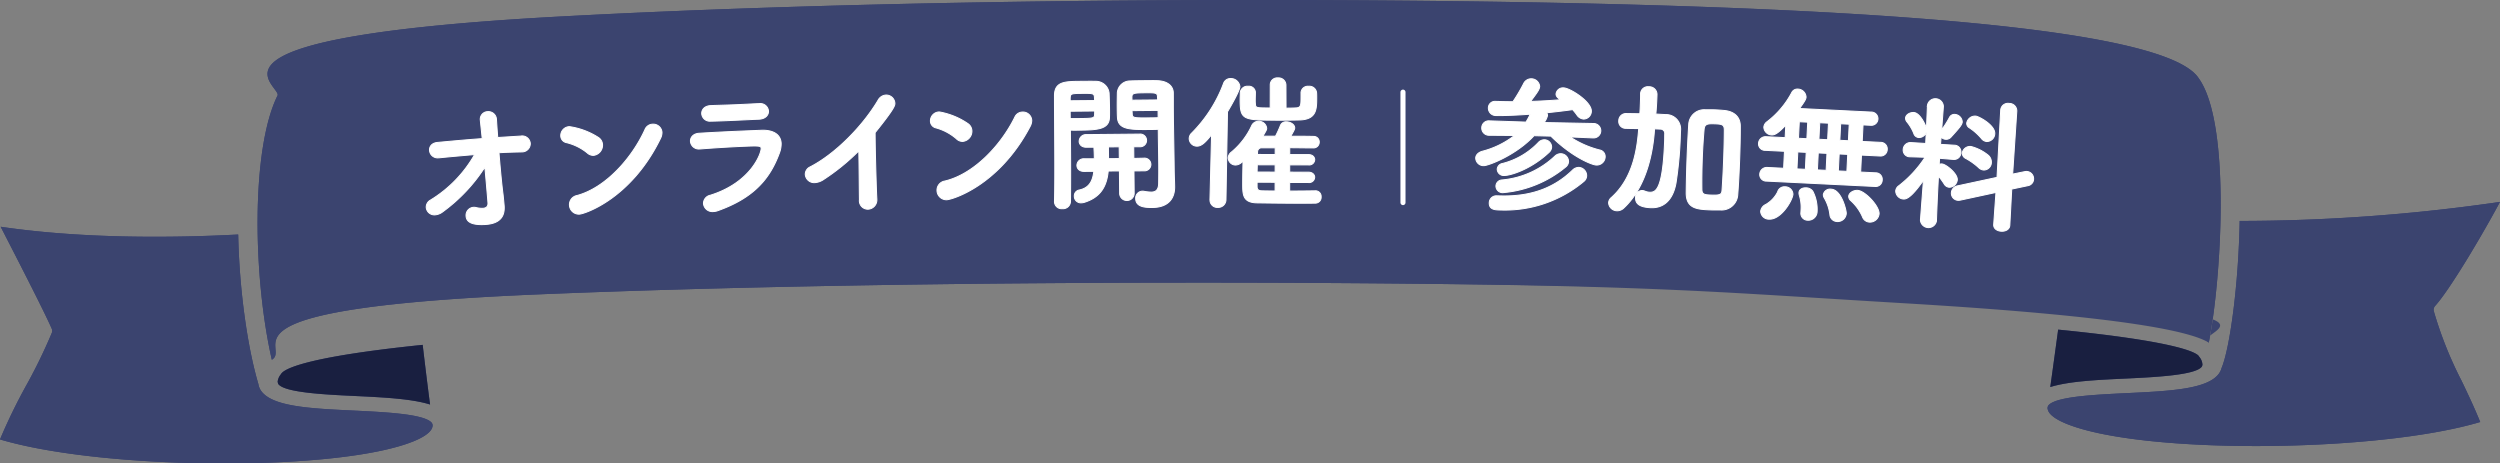<svg xmlns="http://www.w3.org/2000/svg" width="429.998" height="79.718"><rect width="100%" height="100%" fill="#808080" stroke="none"/><g data-name="グループ 477"><g data-name="グループ 474"><path data-name="パス 8414" d="M.184 39.134l-.068-.131c14.229 2.092 29.717 1.917 40.856 1.334.2 9.627 1.6 19.394 3.477 25.742a2.742 2.742 0 00.494 1.188c1.966 2.682 8.436 2.995 15.924 3.352 5.259.255 11.807.569 13.289 1.99a.78.78 0 01.213.831c-.252 1.071-1.957 1.953-3.342 2.507-13.1 5.233-53.273 4.934-71.027-.365a96.849 96.849 0 014.513-9.285 91.426 91.426 0 004.388-9.015.939.939 0 00-.009-.758C7.565 53.485 3.293 45.191.184 39.134z" fill="#3B446F"/><path data-name="パス 8415" d="M46.754 61.882c-3.264-14.263-3.574-36.164.949-45.384 1.269-1.676-18.316-10.1 49.409-13.7C140.582.481 196.587-.46 250.769.211c89.353 1.115 123.2 6.464 127.448 13.315.009.008.019.015.019.022s.01.015.019.022c5.531 7.966 3.787 34.743 1.657 45.354-3-1.785 15.885-4.445-23.547-6.778-29.31-1.734-69.681-2.922-113.685-3.352a3606.577 3606.577 0 00-36.535-.182c-41.524 0-81.363.692-113.026 2-58.191 2.395-42.723 9.061-46.365 11.27z" fill="#3B446F"/><path data-name="パス 8416" d="M47.752 65.678a2.446 2.446 0 01.571-1.319c0-.015.01-.022.01-.03s.019-.021.029-.036c.513-.8 3.942-2.879 24.341-4.978.223 1.917.775 6.552 1.269 10.262-3.158-.991-7.923-1.225-12.892-1.465-5.124-.241-12.137-.583-13.212-2.055a.525.525 0 01-.048-.11c-.01-.029-.01-.058-.02-.094-.019-.059-.029-.117-.048-.175z" fill="#3B446F"/><path data-name="パス 8417" d="M352.219 70.441a.78.78 0 01.213-.831c1.482-1.421 8.03-1.735 13.29-1.99 7.5-.357 13.967-.67 15.923-3.352a2.813 2.813 0 00.456-.955c1.414-3.338 2.925-14.227 3.118-25.312a312.322 312.322 0 0044.779-3.272c-3.3 6.136-8.669 15.123-11.129 17.856a1 1 0 00-.252.947 66.418 66.418 0 004.775 11.967c1.075 2.238 2.17 4.541 3.2 7.084-17.754 5.3-57.912 5.6-71.027.365-1.389-.554-3.094-1.436-3.346-2.507z" fill="#3B446F"/><path data-name="パス 8418" d="M352.645 66.57c.5-3.535 1.085-7.879 1.357-9.876 21.444 2.128 23.924 4.1 24.2 4.57.01.014.029.029.039.044s.009.036.019.051a2.232 2.232 0 01.562 1.428.6.6 0 00-.058.175c-.02.029-.029.066-.049.1-1.075 1.472-8.088 1.814-13.212 2.055-4.954.232-9.699.469-12.858 1.453z" fill="#3B446F"/><path data-name="パス 8419" d="M.184 39.134l-.068-.131c14.229 2.092 29.717 1.917 40.856 1.334.2 9.627 1.6 19.394 3.477 25.742a2.742 2.742 0 00.494 1.188c1.966 2.682 8.436 2.995 15.924 3.352 5.259.255 11.807.569 13.289 1.99a.78.78 0 01.213.831c-.252 1.071-1.957 1.953-3.342 2.507-13.1 5.233-53.273 4.934-71.027-.365a96.849 96.849 0 014.513-9.285 91.426 91.426 0 004.388-9.015.939.939 0 00-.009-.758C7.565 53.485 3.293 45.191.184 39.134z" fill="#3B446F"/><path data-name="パス 8420" d="M46.754 61.882c-3.264-14.263-3.574-36.164.949-45.384 1.269-1.676-18.316-10.1 49.409-13.7C140.582.481 196.587-.46 250.769.211c89.353 1.115 123.2 6.464 127.448 13.315.009.008.019.015.019.022s.01.015.019.022c5.531 7.966 3.787 34.743 1.657 45.354-3-1.785-13.173-4.445-52.6-6.778-29.31-1.734-40.623-2.922-84.627-3.352a3606.577 3606.577 0 00-36.535-.182c-41.524 0-81.363.692-113.026 2-58.196 2.395-42.728 9.061-46.37 11.27z" fill="#3B446F"/><path data-name="パス 8421" d="M47.752 65.678a2.446 2.446 0 01.571-1.319c0-.015.01-.022.01-.03s.019-.021.029-.036c.513-.8 3.942-2.879 24.341-4.978.223 1.917.775 6.552 1.269 10.262-3.158-.991-7.923-1.225-12.892-1.465-5.124-.241-12.137-.583-13.212-2.055a.525.525 0 01-.048-.11c-.01-.029-.01-.058-.02-.094-.019-.059-.029-.117-.048-.175z" fill="#191F40"/><path data-name="パス 8422" d="M352.219 70.441a.78.78 0 01.213-.831c1.482-1.421 8.03-1.735 13.29-1.99 7.5-.357 13.967-.67 15.923-3.352a2.813 2.813 0 00.456-.955c1.414-3.338 2.925-14.227 3.118-25.312a312.322 312.322 0 0044.779-3.272c-3.3 6.136-8.669 15.123-11.129 17.856a1 1 0 00-.252.947 66.418 66.418 0 004.775 11.967c1.075 2.238 2.17 4.541 3.2 7.084-17.754 5.3-57.912 5.6-71.027.365-1.389-.554-3.094-1.436-3.346-2.507z" fill="#3B446F"/><path data-name="パス 8423" d="M352.645 66.57c.5-3.535 1.085-7.879 1.357-9.876 21.444 2.128 23.924 4.1 24.2 4.57.01.014.029.029.039.044s.009.036.019.051a2.232 2.232 0 01.562 1.428.6.6 0 00-.058.175c-.02.029-.029.066-.049.1-1.075 1.472-8.088 1.814-13.212 2.055-4.954.232-9.699.469-12.858 1.453z" fill="#191F40"/></g><g data-name="グループ 476"><g data-name="グループ 475" fill="#FFF" stroke="#FFF" stroke-miterlimit="10" stroke-width=".176"><path data-name="パス 8424" d="M76.164 36.418a2.471 2.471 0 01-1.32.534 1.406 1.406 0 01-1.533-1.282 1.376 1.376 0 01.724-1.248 21.716 21.716 0 007.6-7.837c-2.067.179-4.134.358-6.1.556h-.076a1.4 1.4 0 01-1.583-1.279c-.038-.624.373-1.275 1.393-1.364 2.416-.226 5.056-.466 7.674-.654l-.314-3.011-.005-.1a1.308 1.308 0 011.231-1.53 1.4 1.4 0 011.536 1.332c.042.674.112 1.8.22 3.117l3.941-.246a1.4 1.4 0 011.657 1.249 1.428 1.428 0 01-1.487 1.471l-.1.006c-1.226.026-2.5.056-3.8.137.209 2.541.455 5.281.693 7.094.043.3.194 1.917.205 2.091.092 1.472-.439 2.983-3.209 3.156-2.345.146-3.282-.422-3.345-1.444a1.377 1.377 0 011.737-1.461 4.422 4.422 0 001.135.129c.523-.032.935-.258.893-.932-.049-.773-.467-5.481-.534-6.153a28.666 28.666 0 01-7.233 7.669z"/><path data-name="パス 8425" d="M100.981 26.277a9.032 9.032 0 00-3.545-1.744 1.209 1.209 0 01-.985-1.15 1.539 1.539 0 011.493-1.6 12.5 12.5 0 014.952 1.845 1.568 1.568 0 01.74 1.238 1.775 1.775 0 01-1.53 1.857 1.537 1.537 0 01-1.125-.446zm-1.328 10.556a1.625 1.625 0 01-1.709-1.563 1.6 1.6 0 011.316-1.645c4.912-1.332 9.43-6.4 11.676-11.345a1.465 1.465 0 011.3-.919 1.509 1.509 0 011.625 1.393 2.266 2.266 0 01-.247 1.039c-5.063 10.4-13.063 12.994-13.961 13.04z"/><path data-name="パス 8426" d="M123.405 36.256a2.454 2.454 0 01-.7.129 1.536 1.536 0 01-1.708-1.381 1.45 1.45 0 011.192-1.425c7.04-2.215 8.76-7.265 8.728-8.039-.017-.425-.169-.493-2.768-.387-2.473.1-5.616.3-7.687.465h-.075a1.442 1.442 0 01-1.63-1.309c-.026-.65.447-1.32 1.494-1.388 2.421-.149 5.369-.295 8.116-.407l2.647-.108c1.975-.056 3.282.716 3.346 2.265a4.535 4.535 0 01-.308 1.664c-1.598 4.321-4.312 7.685-10.647 9.921zm7.177-18.433a1.415 1.415 0 011.6 1.285c.028.65-.495 1.347-1.643 1.394-1.549.063-3.547.17-5.52.25-.975.04-1.924.079-2.824.091a1.4 1.4 0 01-1.5-1.29c-.027-.674.471-1.345 1.569-1.39h.026c1.2-.049 2.624-.082 4.1-.142 1.449-.06 2.921-.145 4.17-.2z"/><path data-name="パス 8427" d="M147.821 34.35c-.032-1.875-.044-5.552-.107-8.4a37.071 37.071 0 01-6.078 4.939 2.99 2.99 0 01-1.46.52 1.534 1.534 0 01-1.67-1.426 1.412 1.412 0 01.837-1.276c4.335-2.234 9.018-6.98 11.683-11.464a1.641 1.641 0 011.349-.892 1.492 1.492 0 011.543 1.379c.012.4.025.825-3.4 5.082 0 1.651.075 4.926.16 7.7.045 1.475.085 2.8.137 3.674v.05a1.6 1.6 0 01-1.524 1.747 1.46 1.46 0 01-1.474-1.606z"/><path data-name="パス 8428" d="M164.473 23.844a9.039 9.039 0 00-3.49-1.85 1.209 1.209 0 01-.95-1.18 1.54 1.54 0 011.542-1.559 12.508 12.508 0 014.893 2 1.565 1.565 0 01.7 1.26 1.775 1.775 0 01-1.586 1.81 1.534 1.534 0 01-1.109-.481zm-1.651 10.513a1.625 1.625 0 01-1.659-1.615 1.6 1.6 0 011.366-1.605c4.95-1.18 9.621-6.106 12.017-10.983a1.465 1.465 0 011.331-.879 1.508 1.508 0 011.582 1.441 2.249 2.249 0 01-.278 1.032c-5.383 10.242-13.459 12.59-14.359 12.609z"/><path data-name="パス 8429" d="M182.729 35.894a1.231 1.231 0 01-1.36-1.162v-.075c.13-4.6 0-12.9 0-18.147-.024-2.475 1.775-2.492 4.4-2.518 1.05-.01 2.15-.021 2.624 0a2.285 2.285 0 012.369 2c.035.875.068 1.774.076 2.624.005.55.011 1.075-.009 1.575-.055 2.1-2.179 2.171-5.4 2.2-.525.005-1.025.01-1.325-.012l.022 2.175c.026 2.724.038 6.523 0 10.073a1.289 1.289 0 01-1.397 1.267zm1.337-16.761l.012 1.25c.225.023.674.018 1.2.013 2.674-.026 2.973-.029 2.993-.679 0-.2.021-.4.019-.625zm4.206-1.841c0-.2-.029-.4-.031-.6-.056-.65-.282-.648-2.33-.628-1.776.018-1.8.093-1.842.843v.425zm6.768 12.107l.037 3.874a1.251 1.251 0 01-2.5.025l-.038-3.9-1.925.018c-.249 2.627-1.306 4.512-4.121 5.39a2.245 2.245 0 01-.525.08 1.121 1.121 0 01-1.186-1.138 1.019 1.019 0 01.814-1.058c1.821-.368 2.36-1.648 2.544-3.224l-1.65.016c-.85.008-1.254-.488-1.26-1.038a1.169 1.169 0 011.239-1.137l1.75.008v-.3c-.007-.65-.037-1.149-.067-1.7l-1.274.013c-.85.008-1.255-.488-1.26-1.038a1.167 1.167 0 011.238-1.137l9.148-.089a1.092 1.092 0 11.021 2.174l-1.024.01.019 2 1.725-.042a1.092 1.092 0 11.02 2.174zm-2.541-4.149l-1.85.018.02 2.024 1.85-.018zm5.32-2.977c-3.449.034-5.524.029-5.619-2.1-.031-.5-.035-1.024-.041-1.574-.008-.875.008-1.775.024-2.675a2.208 2.208 0 012.255-2c.475-.029 1.624-.04 2.7-.051.775-.007 1.525-.015 1.95.006 1.875.082 2.709 1.023 2.72 2.1v.05c.011 1.05 0 2.15.008 3.275.032 3.374.117 6.9.144 9.7.011 1.174.072 2.249.081 3.123.018 1.875-.965 3.534-3.815 3.562-1.25.012-2.875-.072-2.89-1.546a1.19 1.19 0 011.163-1.261.857.857 0 01.251.022 7.635 7.635 0 001.275.137c.675-.006 1.223-.286 1.261-1.437.015-1 .029-2.149.018-3.3-.017-1.775-.06-3.624-.075-5.124l-.01-.95c-.301.032-.825.038-1.4.043zm1.3-5.087c0-.175-.03-.374-.032-.55-.03-.6-.181-.7-1.88-.681-2.05.02-2.475.024-2.519.675l.006.6zm.067 1.8l-4.475.044c0 .225.03.425.032.625.031.649.382.646 3.156.619.574-.006 1.074-.011 1.3-.038z"/><path data-name="パス 8430" d="M208.111 34.371l.277-11.2c-.928 1.147-1.654 1.971-2.5 1.968a1.333 1.333 0 01-1.346-1.3 1.348 1.348 0 01.452-.973 23.857 23.857 0 005.444-8.485 1.253 1.253 0 011.228-.872 1.561 1.561 0 011.595 1.379c0 .675-1.583 3.42-2.134 4.343l-.262 15.146a1.342 1.342 0 01-1.4 1.3 1.265 1.265 0 01-1.347-1.278zm18.149-1.556a.977.977 0 01.973 1.052 1 1 0 01-.978 1.073c-1.049.022-2.374.019-3.749.016-2.224-.006-4.6-.037-6.323-.066-2.449-.056-2.446-1.431-2.441-3.43 0-1.175.031-2.549.059-3.749l-.225.2a1.593 1.593 0 01-1.076.473 1.265 1.265 0 01-1.247-1.228 1.324 1.324 0 01.552-1 12.939 12.939 0 003.486-4.54 1.259 1.259 0 011.176-.747 1.332 1.332 0 011.4 1.178c0 .225 0 .3-.654 1.373l2.175.006a18.877 18.877 0 00.855-1.873 1.012 1.012 0 011-.6c.7 0 1.448.453 1.447 1.053 0 .2-.1.425-.679 1.423 1.375 0 2.75.007 3.924.035a.943.943 0 01.973.977.984.984 0 01-1.052 1c-1.25 0-2.649-.031-4.024-.035v1.175l3.224.008c.725 0 1.074.452 1.073.877a.949.949 0 01-1.078.9l-3.223-.008v1.25l3.223.008c.725 0 1.075.453 1.074.877a.951.951 0 01-1.077.9l-3.225-.008v1.474c1.574 0 3.148-.017 4.424-.039zm-1.18-17.973a1.245 1.245 0 011.372 1.1c.024.325.023.625.022.9 0 1.949-.033 3.7-2.933 3.791-.874.023-2.325.045-3.749.041-6-.014-6.5-.015-6.49-3.565 0-.424.027-.849.028-1.224a1.236 1.236 0 011.352-1.047 1.12 1.12 0 011.247 1.028v.025c0 .45-.027.9-.028 1.3a5.239 5.239 0 00.023.625c.049.75.049.75 2.548.756l.01-4a1.2 1.2 0 011.327-1.172 1.261 1.261 0 011.372 1.228l.016 3.974c.75 0 1.4-.021 1.8-.045.774-.073.775-.448.779-2v-.65a1.171 1.171 0 011.304-1.065zm-5.764 16.508l-3.1-.008v.725c0 .525.224.725.748.752.675.026 1.475.028 2.35.03zm.007-3l-3.074-.007c0 .4-.027.825-.028 1.25l3.1.007zm.008-2.924l-2.35-.006a.68.68 0 00-.677.7c0 .125-.025.3-.026.449l3.05.008z"/><path data-name="パス 8431" d="M273.97 23.721l-3.922-.175a16.4 16.4 0 005.119 2.257 1.149 1.149 0 01.921 1.174 1.456 1.456 0 01-1.511 1.412c-.75-.019-4.192-1.383-7.827-4.978l-2.9-.074c-3.011 3.3-7.86 5.175-8.66 5.155a1.344 1.344 0 01-1.367-1.311c.011-.45.348-.916 1.08-1.148a15.283 15.283 0 005.6-2.732l-4.325-.036h-.025a1.241 1.241 0 01-1.293-1.283 1.21 1.21 0 011.356-1.191h.026l6.221.209a14.171 14.171 0 00.736-1.356c-.778.054-3.859.276-5.833.225a1.282 1.282 0 01-1.367-1.311 1.128 1.128 0 011.229-1.119l.874.023c.7.018 1.4.036 2.125.029a30.544 30.544 0 001.831-3.1 1.455 1.455 0 012.765.446c-.014.525-.376 1.016-1.568 2.611a109.11 109.11 0 005.185-.292c-.321-.183-.813-.5-.8-1a1.2 1.2 0 011.3-1.042c1.075.027 4.817 2.349 4.774 4.024a1.357 1.357 0 01-1.335 1.341 1.547 1.547 0 01-1.181-.755c-.217-.306-.46-.588-.7-.869-1.356.19-2.886.376-4.466.536a.907.907 0 01.138.5 3.373 3.373 0 01-.582 1.185l8.45.167a1.24 1.24 0 11-.038 2.475zm-15.973 12.4c-.875-.023-1.874-.073-1.845-1.223a1.219 1.219 0 011.281-1.217l.675.017c5.8.149 9.6-1.755 12.369-4.435a1.523 1.523 0 011.088-.472 1.426 1.426 0 011.339 1.435 1.306 1.306 0 01-.5.987 21.163 21.163 0 01-14.407 4.904zm.551-2.987a1.146 1.146 0 01-1.247-1.132 1.084 1.084 0 011.053-1.049 15.237 15.237 0 009.084-4.094 1.447 1.447 0 011.036-.423 1.37 1.37 0 011.317 1.334 1.262 1.262 0 01-.475.938 19.494 19.494 0 01-10.768 4.422zm.175-2.947a1.121 1.121 0 01-1.2-1.081 1.061 1.061 0 01.875-.978 12.9 12.9 0 006.2-3.618 1.424 1.424 0 011.038-.473 1.271 1.271 0 011.243 1.257 1.3 1.3 0 01-.448.914c-3.257 3.042-6.783 3.999-7.708 3.975z"/><path data-name="パス 8432" d="M284.604 22.161l-.03.149c-.22 3.219-1.108 9.589-5.3 13.485a1.6 1.6 0 01-1.17.455 1.455 1.455 0 01-1.425-1.378 1.263 1.263 0 01.459-.884c3.957-3.5 4.486-8.962 4.72-11.88-.726 0-1.451 0-2.226-.033h-.028a1.186 1.186 0 01-1.178-1.295 1.246 1.246 0 011.3-1.252l2.324.036c.047-.573.07-1.172.091-1.747.023-.6.043-1.174.037-1.674v-.05a1.262 1.262 0 011.426-1.173 1.334 1.334 0 011.4 1.33l-.022.6q-.049 1.349-.178 2.77c.55.02 1.1.066 1.7.088a2.507 2.507 0 012.547 2.8l-.025.674a66.363 66.363 0 01-.762 8.351c-.561 2.981-2.185 4.271-4.308 4.192-2.248-.084-2.668-.9-2.637-1.724a1.166 1.166 0 011.121-1.234 1.285 1.285 0 01.5.118 2.349 2.349 0 00.794.18c1.049.039 2.265-.366 2.58-8.833.018-.475.008-.876.021-1.226a.734.734 0 00-.745-.8zm11.311 13.954c-.525 0-1.076.01-1.625-.011-2.4-.089-4.294-.21-4.266-2.985.018-1.826.068-3.85.143-5.873s.176-4.046.294-5.867a2.659 2.659 0 012.82-2.5c.55 0 1.1-.009 1.675.012.55.02 1.1.066 1.6.109 1.795.167 2.782 1.18 2.776 2.7.009 1.751-.04 3.776-.117 5.824s-.178 4.121-.321 5.916a2.791 2.791 0 01-2.976 2.675zm-1.48-2.557c1.624.061 1.709-.211 1.761-.935.106-1.521.2-3.369.268-5.192s.111-3.623.114-5.049c.01-.975-.412-1.041-1.686-1.088-1.3-.049-1.7.086-1.787.959a95.814 95.814 0 00-.307 4.891c-.071 1.9-.092 3.8-.074 5.35-.009.975.415 1.016 1.714 1.064z"/><path data-name="パス 8433" d="M303.867 31.15a1.126 1.126 0 01-1.193-1.185 1.216 1.216 0 011.309-1.162l2.8.139.144-2.921-3.295-.163a1.118 1.118 0 01-1.168-1.184 1.211 1.211 0 011.285-1.163l3.295.163.106-2.147c-1.373 1.459-1.937 1.706-2.436 1.682a1.4 1.4 0 01-1.335-1.343 1.287 1.287 0 01.546-.924 15.3 15.3 0 004.253-5.019 1.081 1.081 0 011.056-.6 1.448 1.448 0 011.408 1.371c-.018.374-.236.739-1.123 1.971l12.357.612a1.138 1.138 0 11-.113 2.271l-1.323-.065-.141 2.846 3.2.158a1.127 1.127 0 011.105 1.231 1.14 1.14 0 01-1.231 1.115l-3.2-.158-.144 2.921 2.595.128a1.114 1.114 0 011.116 1.232 1.126 1.126 0 01-1.232 1.115zm-1.034 5.2a1.487 1.487 0 01.884-1.183 5.183 5.183 0 002.034-2.151 1.208 1.208 0 011.27-.888 1.339 1.339 0 011.364 1.268c-.051 1.024-2.02 4.4-4.092 4.3a1.415 1.415 0 01-1.46-1.346zm7.835-10.148l-1.448-.071-.144 2.92 1.447.072zm.257-5.192l-1.448-.072-.141 2.846 1.448.072zm-.009 16.866a1.18 1.18 0 01-1.161-1.334l.023-.449a6.876 6.876 0 00-.3-2.517 1.414 1.414 0 01-.054-.428c.03-.6.619-.871 1.218-.841a1.418 1.418 0 011.171.608 6.83 6.83 0 01.729 3.49 1.523 1.523 0 01-1.626 1.473zm3.322-11.5l-1.5-.074-.145 2.921 1.5.074zm.257-5.192l-1.5-.074-.141 2.845 1.5.074zm1.464 16.914a1.257 1.257 0 01-1.217-1.187 7.442 7.442 0 00-.96-2.85 1.133 1.133 0 01-.171-.584 1.172 1.172 0 011.347-.934c1.8.089 2.621 3.683 2.6 4.157a1.486 1.486 0 01-1.599 1.403zm1.848-11.545l-1.473-.073-.144 2.921 1.473.073zm.258-5.193l-1.474-.073-.14 2.846 1.472.073zm3.471 16.839a1.34 1.34 0 01-1.183-.885 8.176 8.176 0 00-2.014-2.8.979.979 0 01-.363-.744c.028-.574.778-1.062 1.527-1.025 1.273.063 3.77 2.714 3.7 4.037a1.592 1.592 0 01-1.667 1.422z"/><path data-name="パス 8434" d="M333.058 38.059a1.392 1.392 0 01-2.744-.168v-.025l.519-6.855c-2.223 3.195-3.053 3.244-3.453 3.22a1.416 1.416 0 01-1.317-1.383 1.206 1.206 0 01.53-.894 20.091 20.091 0 004.506-4.883v-.025l-2.524-.079h-.05a1.148 1.148 0 01-1.176-1.249 1.245 1.245 0 011.35-1.194l2.52.154.092-1.923a1.322 1.322 0 01-1.281.9.963.963 0 01-.86-.7 7.556 7.556 0 00-1.179-2 1 1 0 01-.237-.64c.037-.6.763-1 1.412-.966 1.048.065 2 2.051 2.186 2.738l.165-3.921v-.025a1.381 1.381 0 012.744.168v.025s-.132 1.745-.294 3.988a17.432 17.432 0 001.33-2.1.948.948 0 01.936-.544 1.359 1.359 0 011.272 1.3c-.032.524-.676 1.211-1.965 2.635a1.1 1.1 0 01-.872.347 1.129 1.129 0 01-.8-.4l-.1 1.271 2.4.147a1.131 1.131 0 011.1 1.269 1.167 1.167 0 01-1.223 1.177h-.025l-2.417-.2-.064 1.047a1.078 1.078 0 01.48-.07c.649.039 2.7 1.618 2.637 2.74a1.406 1.406 0 01-1.38 1.268 1.088 1.088 0 01-.867-.554 12.031 12.031 0 00-.993-1.363c-.24 4.318-.349 7.742-.349 7.742zm9.859.528l.386-5.486-6.064 1.307a1.675 1.675 0 01-.454.047 1.215 1.215 0 01-1.147-1.322 1.279 1.279 0 011.048-1.163l6.8-1.462.633-11.581a1.247 1.247 0 011.447-1.138 1.285 1.285 0 011.322 1.308l-.714 10.849 2.079-.424a1.249 1.249 0 011.524 1.3 1.175 1.175 0 01-.994 1.116l-2.766.582-.331 6.24c-.045.723-.766 1.055-1.465 1.012s-1.35-.433-1.306-1.156zm-2.584-9.749a10.806 10.806 0 00-2.229-1.588 1.04 1.04 0 01-.594-.938 1.354 1.354 0 011.521-1.109 7.752 7.752 0 012.985 1.535 1.558 1.558 0 01.5 1.208 1.314 1.314 0 01-1.307 1.3 1.377 1.377 0 01-.876-.408zm.459-5.031a9.624 9.624 0 00-2.067-1.829.9.9 0 01-.452-.8 1.467 1.467 0 011.526-1.209c.549.034 3.386 1.56 3.3 3.032a1.387 1.387 0 01-1.385 1.342 1.331 1.331 0 01-.922-.536z"/></g></g><path data-name="線 57" fill="none" stroke="#FFF" stroke-linecap="round" stroke-linejoin="round" stroke-width=".872" d="M241.312 15.847v19"/></g></svg>